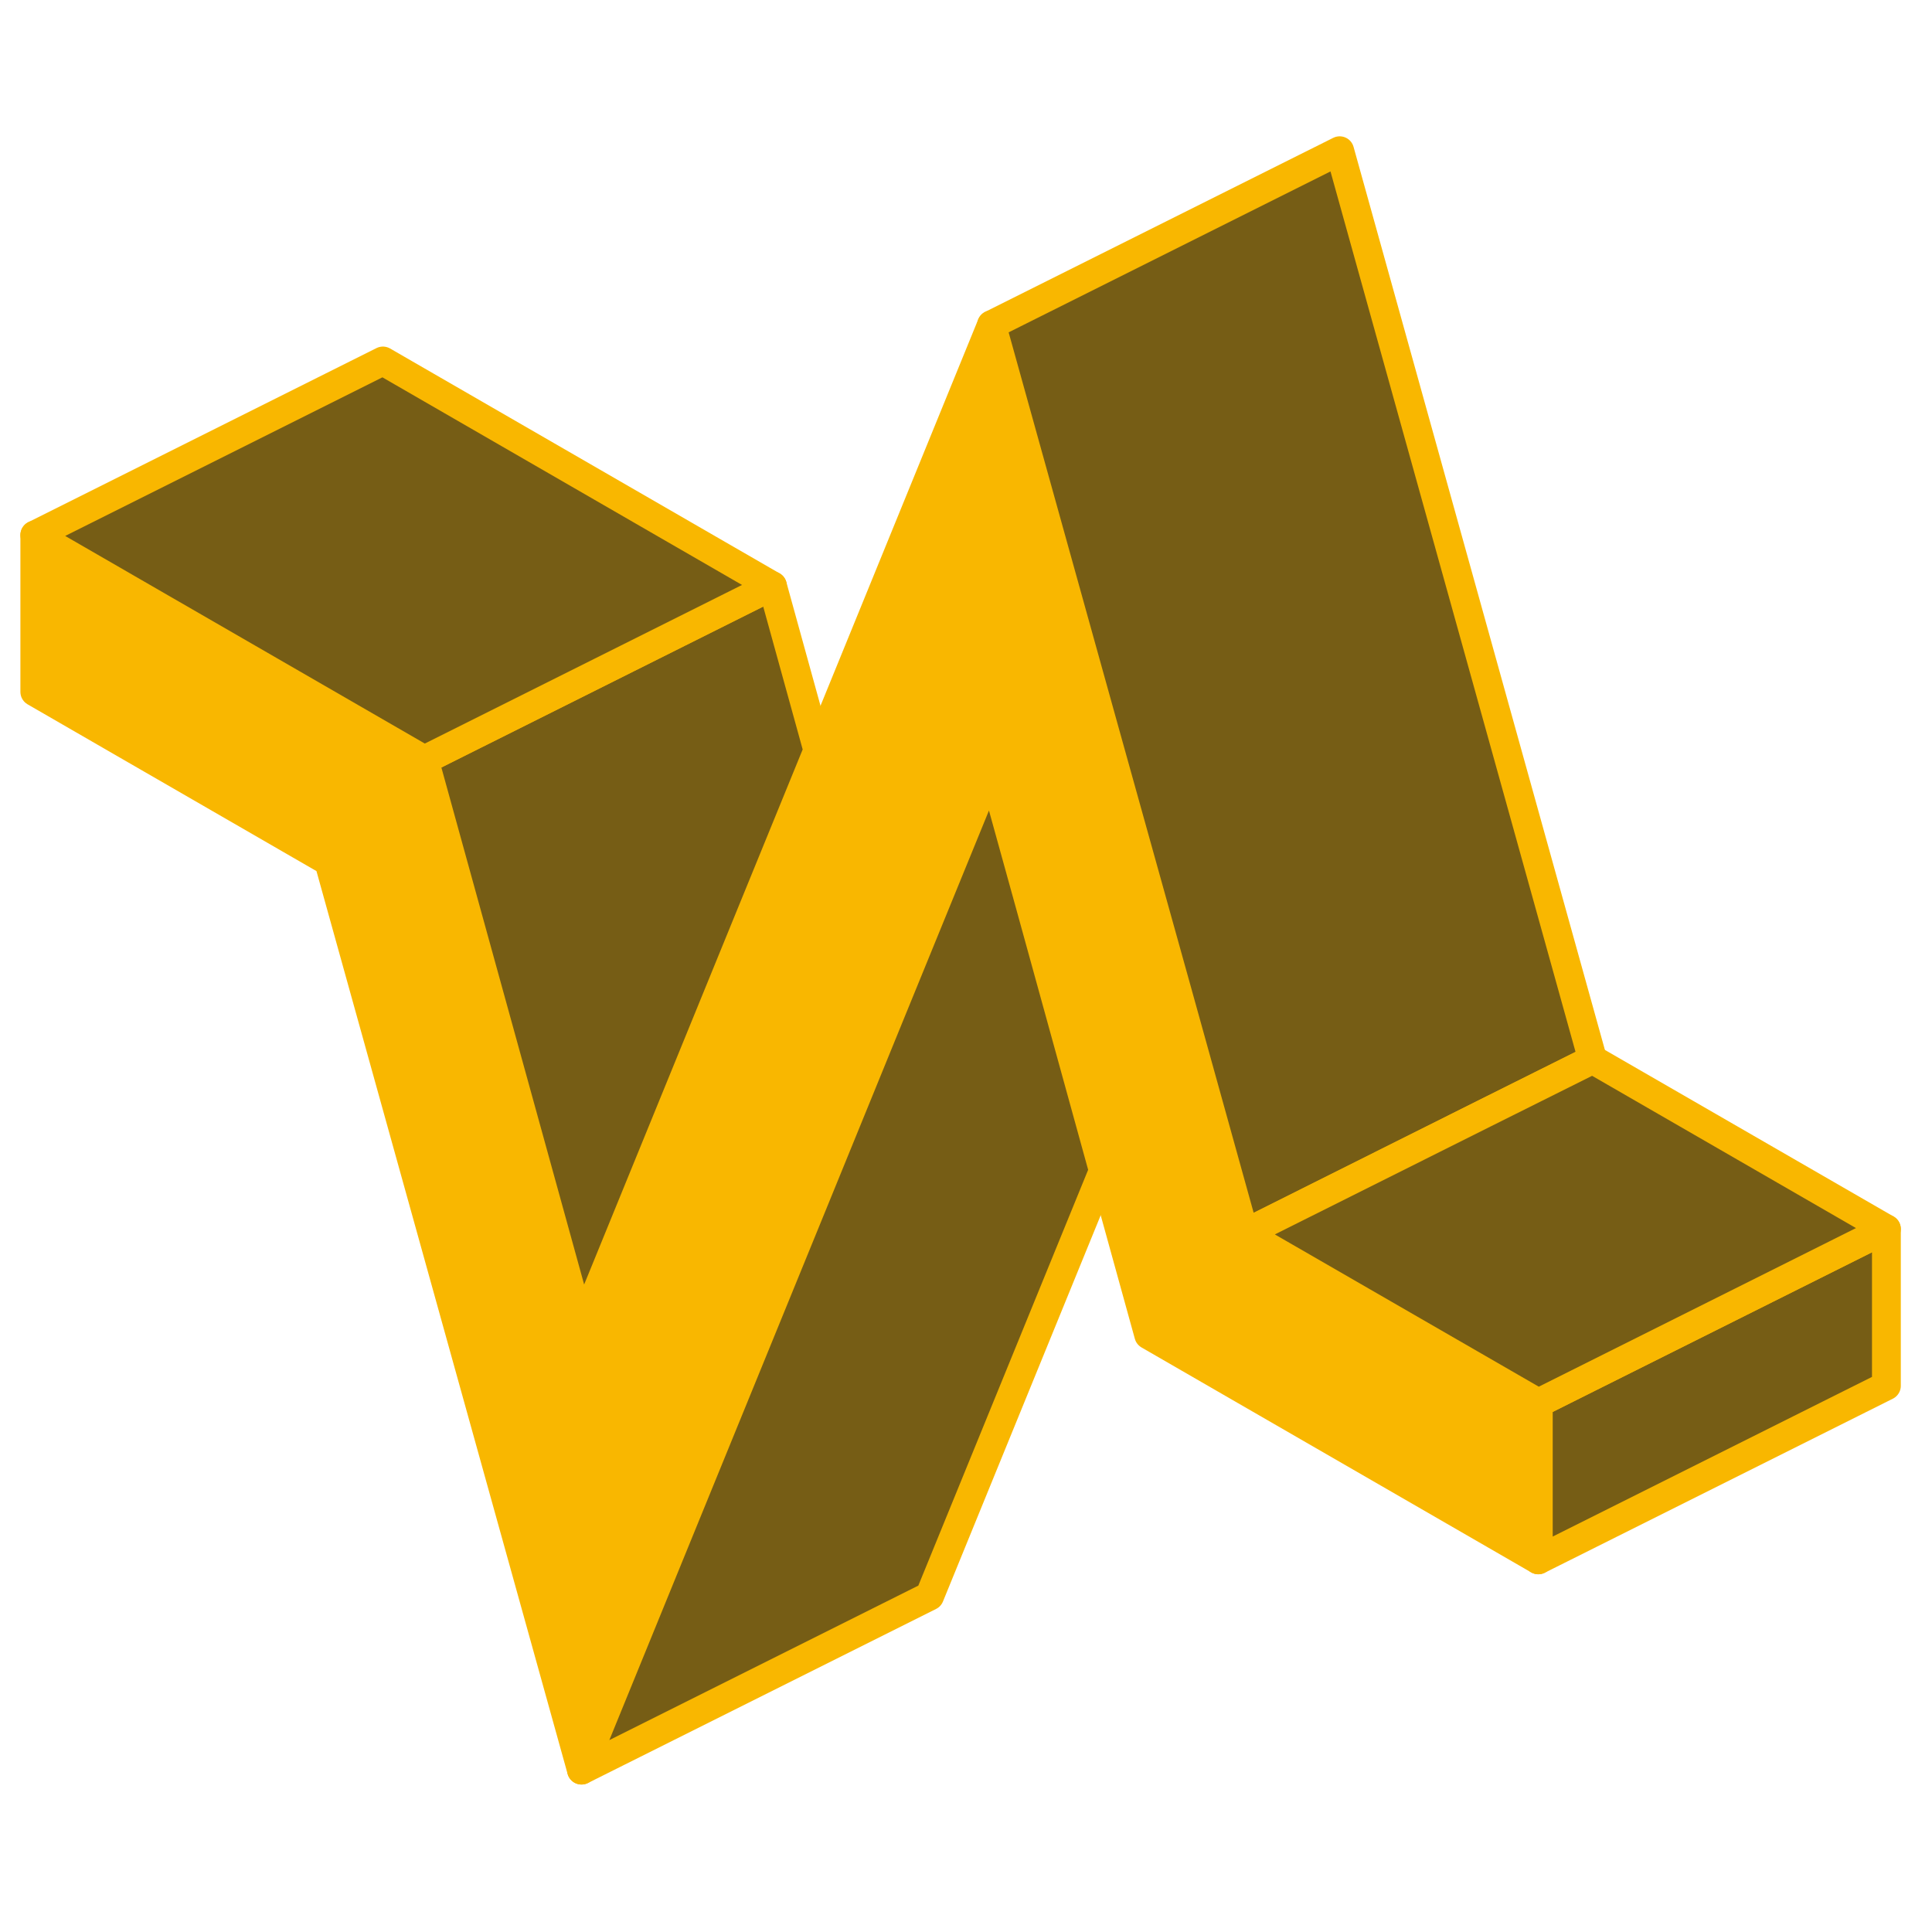 <svg preserveAspectRatio="none" width="100%" height="100%" overflow="visible" style="display: block;" viewBox="0 0 58 58" fill="none" xmlns="http://www.w3.org/2000/svg">
<g id="vital-signs 1">
<path id="Vector" d="M46.181 42.12V46.828L34.486 40.077L33.123 35.145L30.944 27.244L29.768 22.996L26.732 30.426L24.538 35.803L17.457 53.14L9.87 25.865L1.045 20.77V16.062L12.739 22.813L17.457 39.9L22.348 27.923L24.553 22.526L29.768 9.75L33.138 21.862L35.333 29.737L37.36 37.031L46.181 42.12Z" fill="#F9B700" stroke="#F9B700" stroke-width="0.865" stroke-linecap="round" stroke-linejoin="round"/>
<path id="Vector_2" d="M24.553 22.526L22.348 27.923L17.457 39.9L12.739 22.813L18.821 19.772L23.189 17.588L24.553 22.526Z" fill="#765D15" stroke="#F9B700" stroke-width="0.865" stroke-linecap="round" stroke-linejoin="round"/>
<path id="Vector_3" d="M33.123 35.145L27.908 47.915L17.458 53.14L24.538 35.803L26.732 30.426L29.768 22.996L30.944 27.244L33.123 35.145Z" fill="#765D15" stroke="#F9B700" stroke-width="0.865" stroke-linecap="round" stroke-linejoin="round"/>
<path id="Vector_4" d="M56.631 36.895V41.603L46.181 46.828V42.12L52.263 39.079L56.631 36.895Z" fill="#765D15" stroke="#F9B700" stroke-width="0.865" stroke-linecap="round" stroke-linejoin="round"/>
<path id="Vector_5" d="M47.811 31.806L44.545 33.436L37.36 37.031L35.333 29.737L33.138 21.862L29.768 9.75L40.218 4.525L47.811 31.806Z" fill="#765D15" stroke="#F9B700" stroke-width="0.865" stroke-linecap="round" stroke-linejoin="round"/>
<path id="Vector_6" d="M56.631 36.895L52.263 39.079L46.181 42.12L37.36 37.031L44.545 33.436L47.811 31.806L56.631 36.895Z" fill="#765D15" stroke="#F9B700" stroke-width="0.865" stroke-linecap="round" stroke-linejoin="round"/>
<path id="Vector_7" d="M23.189 17.588L18.821 19.772L12.739 22.813L1.045 16.062L11.495 10.837L23.189 17.588Z" fill="#765D15" stroke="#F9B700" stroke-width="0.865" stroke-linecap="round" stroke-linejoin="round"/>
</g>
</svg>
